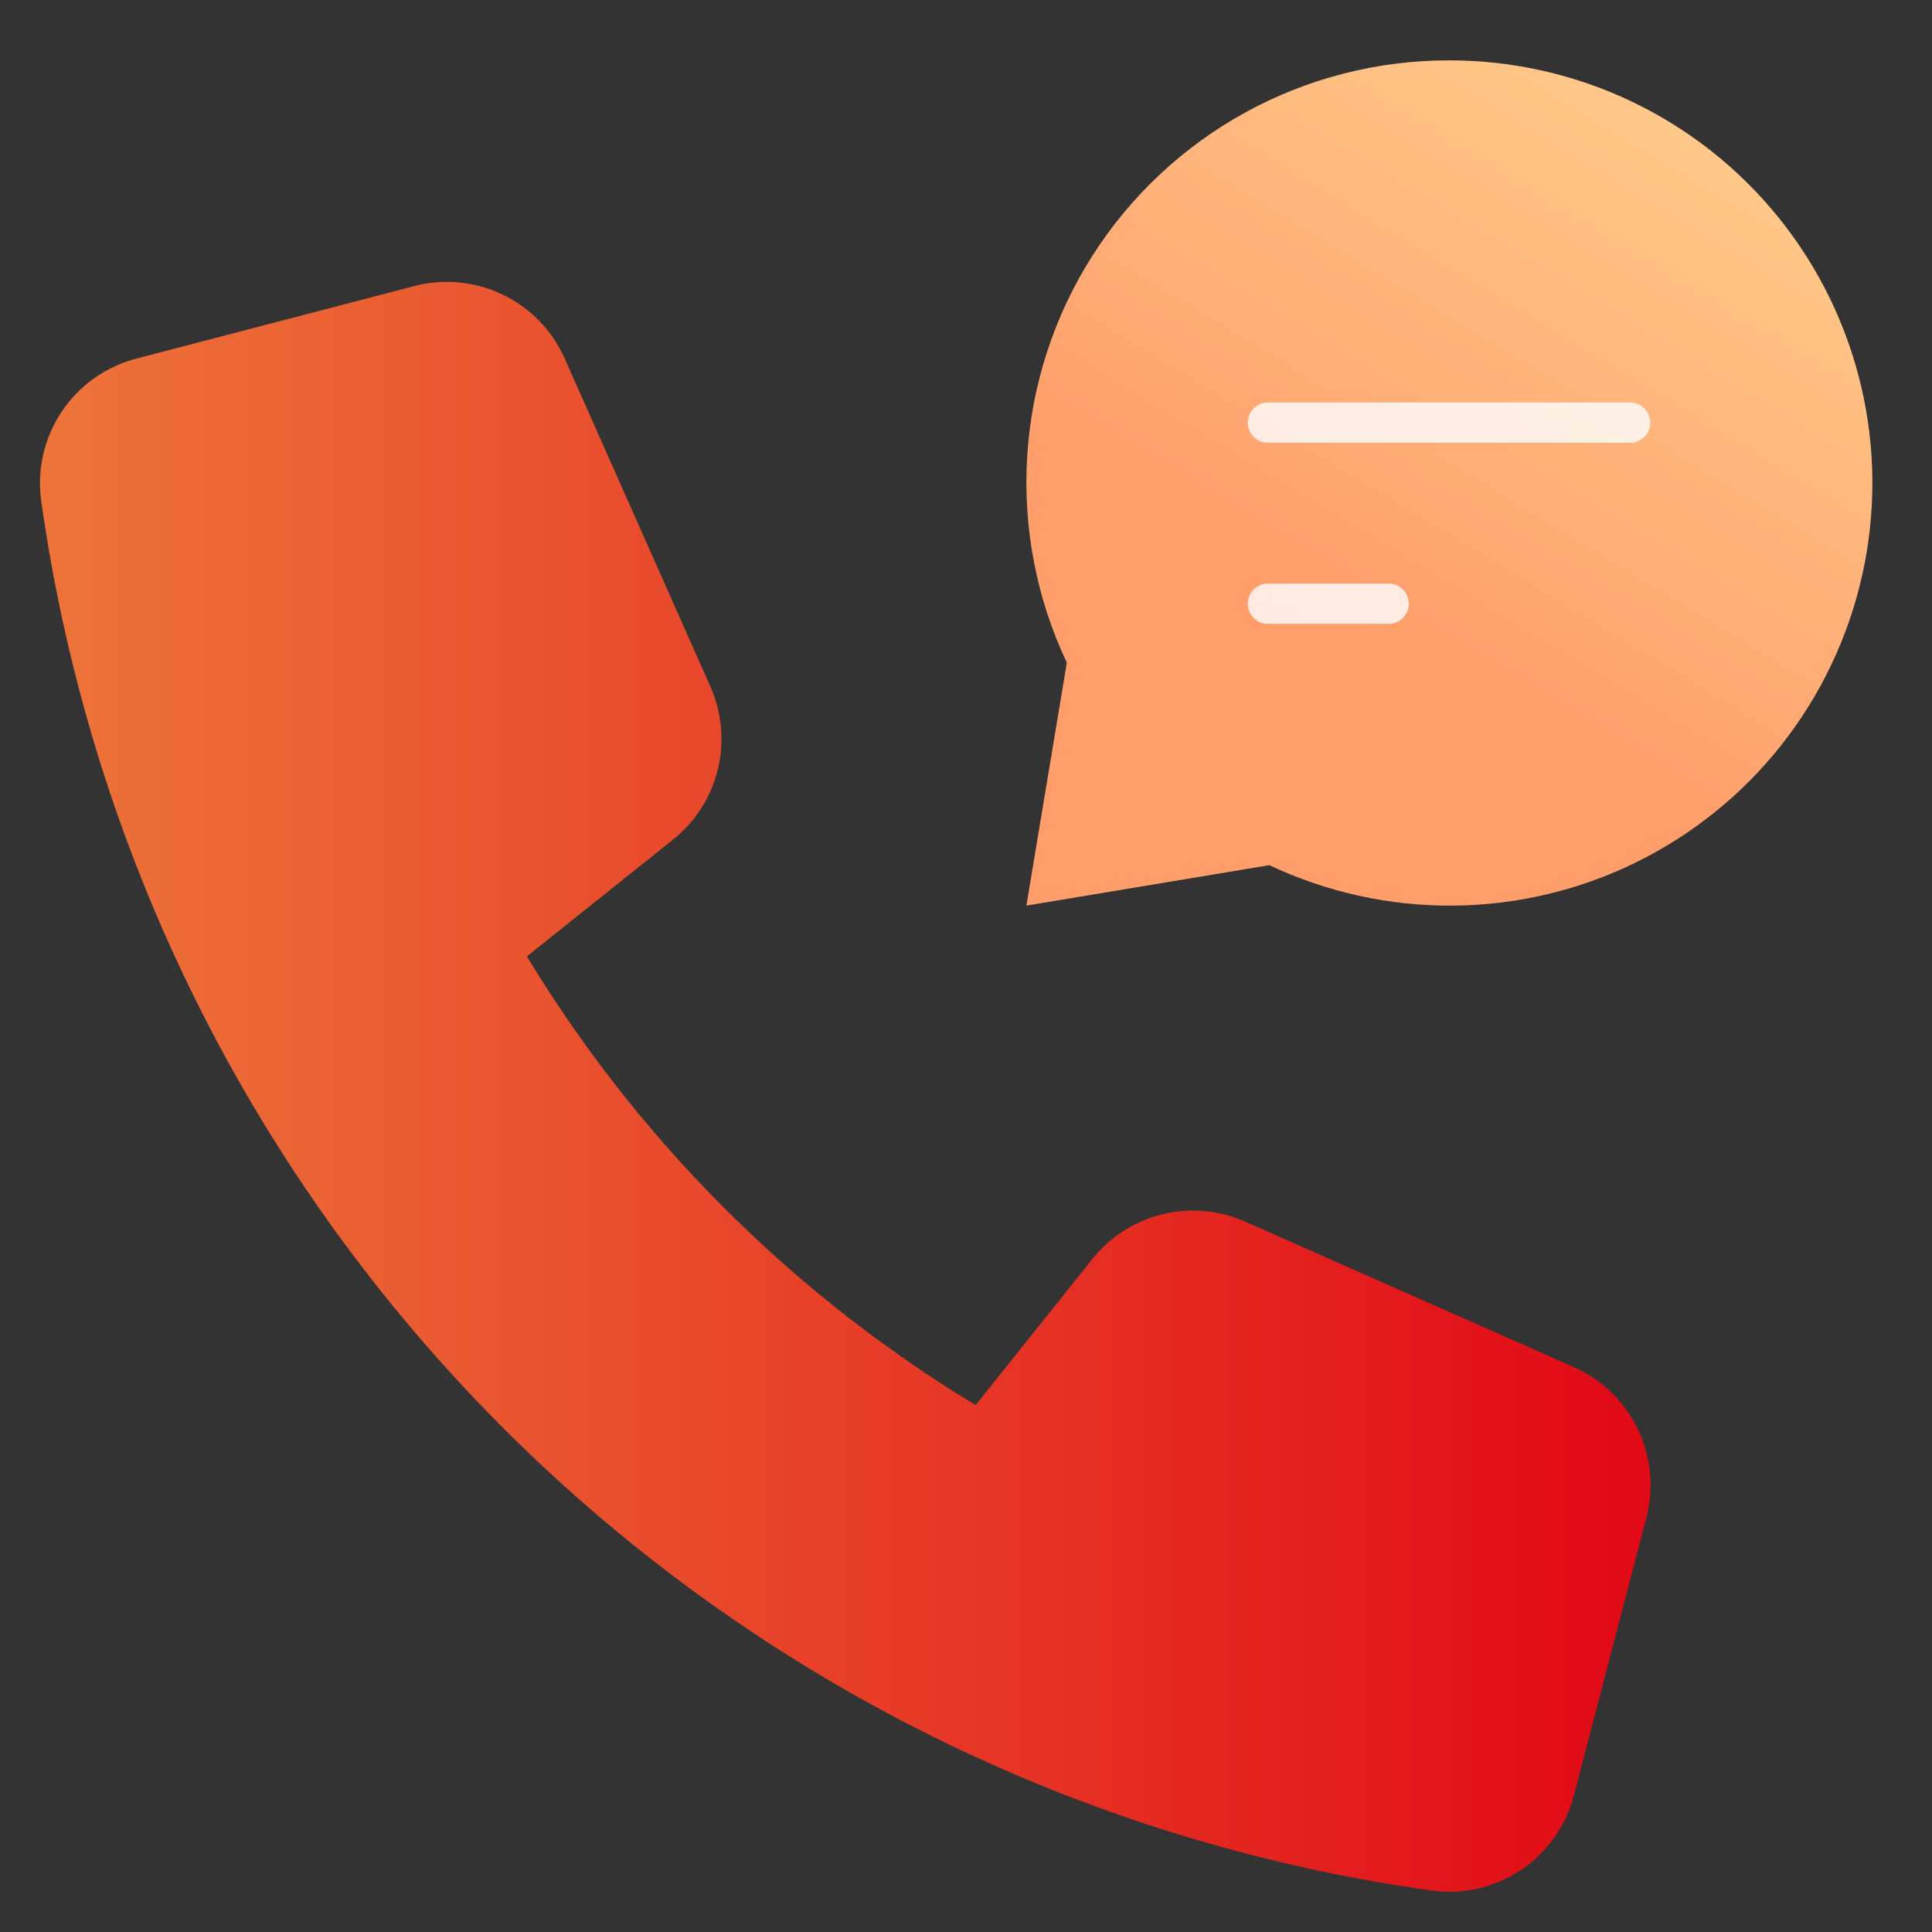 <svg width="48" height="48" viewBox="0 0 48 48" fill="none" xmlns="http://www.w3.org/2000/svg">
<rect x="0" y="0" width="48" height="48" fill="#333333" stroke="none"/>
<path d="M27.534 31.587L24.357 35.562C19.435 32.668 15.332 28.566 12.438 23.643L16.413 20.466C16.879 20.093 17.208 19.577 17.349 18.997C17.49 18.418 17.435 17.807 17.193 17.262L13.572 9.108C13.312 8.523 12.854 8.05 12.277 7.772C11.701 7.494 11.044 7.429 10.425 7.59L3.525 9.39C2.88 9.555 2.318 9.953 1.948 10.506C1.578 11.06 1.426 11.731 1.521 12.39C2.733 21.004 6.716 28.989 12.868 35.138C19.021 41.287 27.008 45.266 35.622 46.473C36.281 46.568 36.952 46.416 37.506 46.046C38.06 45.676 38.457 45.114 38.622 44.469L40.422 37.569C40.582 36.95 40.517 36.295 40.239 35.719C39.962 35.143 39.488 34.685 38.904 34.425L30.738 30.81C30.193 30.568 29.583 30.512 29.004 30.653C28.424 30.794 27.907 31.122 27.534 31.587V31.587Z" fill="url(#paint0_linear_163_0)" stroke="url(#paint1_linear_163_0)" stroke-linecap="round" stroke-linejoin="round"/>
<path d="M36 1.5C34.231 1.498 32.491 1.942 30.94 2.794C29.39 3.645 28.08 4.874 27.132 6.367C26.184 7.861 25.63 9.57 25.52 11.335C25.411 13.1 25.749 14.865 26.505 16.464L25.5 22.5L31.536 21.495C32.96 22.167 34.517 22.511 36.092 22.5C37.667 22.489 39.219 22.124 40.633 21.432C42.048 20.739 43.289 19.738 44.264 18.502C45.239 17.265 45.923 15.825 46.266 14.288C46.61 12.751 46.603 11.156 46.246 9.623C45.889 8.089 45.192 6.655 44.206 5.427C43.221 4.199 41.971 3.208 40.551 2.528C39.13 1.849 37.575 1.497 36 1.5V1.5Z" fill="url(#paint2_linear_163_0)"/>
<path d="M31.5 10.5H40.5" stroke="white" stroke-opacity="0.8" stroke-linecap="round"/>
<path d="M31.5 15H34.5" stroke="white" stroke-opacity="0.8" stroke-linecap="round"/>
<defs>
<linearGradient id="paint0_linear_163_0" x1="1.496" y1="27.001" x2="40.508" y2="27.001" gradientUnits="userSpaceOnUse">
<stop stop-color="#ED7339"/>
<stop offset="0.998" stop-color="#E10A17"/>
</linearGradient>
<linearGradient id="paint1_linear_163_0" x1="1.496" y1="27.001" x2="40.508" y2="27.001" gradientUnits="userSpaceOnUse">
<stop stop-color="#ED7339"/>
<stop offset="0.998" stop-color="#E10A17"/>
</linearGradient>
<linearGradient id="paint2_linear_163_0" x1="47" y1="-7.5" x2="32.961" y2="15.658" gradientUnits="userSpaceOnUse">
<stop stop-color="#FFEAA0"/>
<stop offset="1" stop-color="#FF9D6B"/>
</linearGradient>
</defs>
</svg>
